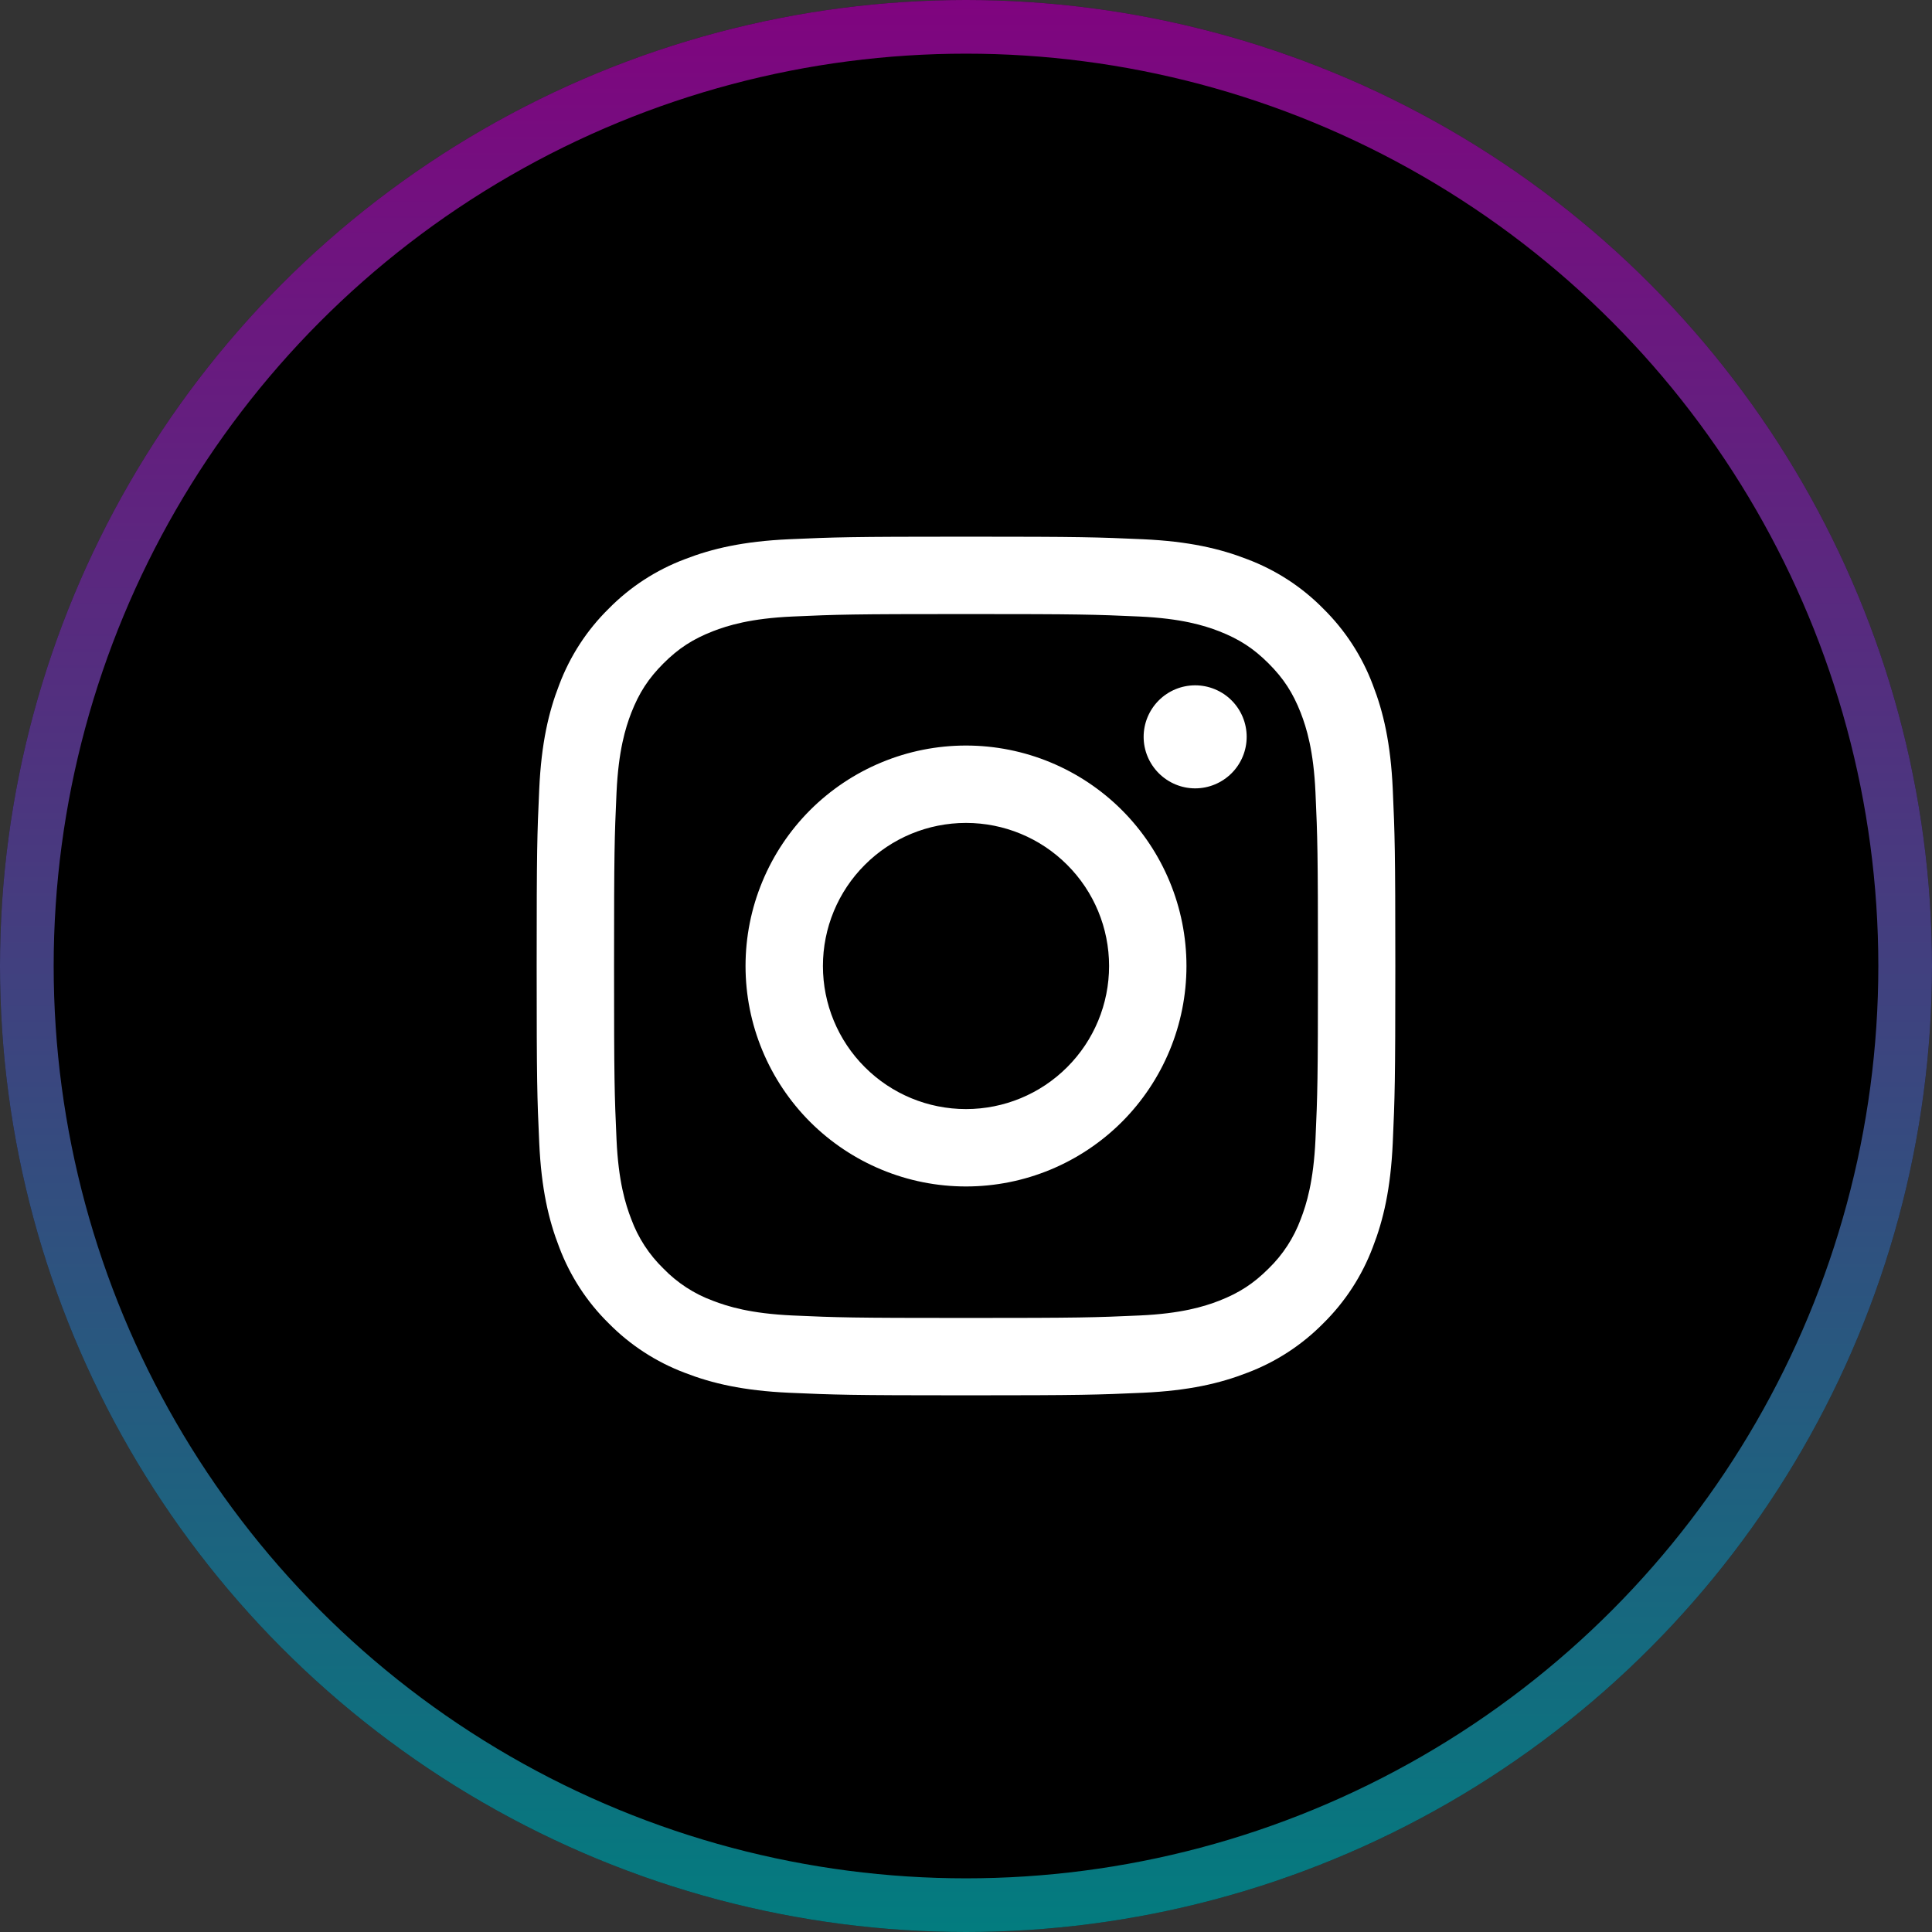 <svg width="36" height="36" viewBox="0 0 36 36" fill="none" xmlns="http://www.w3.org/2000/svg">
<rect x="0" y="0" width="36" height="36" fill="#333333" stroke="none"/>
<circle cx="18" cy="18" r="18" fill="black"/>
<circle cx="18" cy="18" r="17.5" stroke="url(#paint0_linear_1010_97)" stroke-opacity="0.5"/>
<path d="M18 10C15.827 10 15.555 10.01 14.702 10.048C13.85 10.087 13.269 10.222 12.76 10.42C12.226 10.621 11.742 10.935 11.342 11.342C10.935 11.742 10.621 12.226 10.42 12.76C10.222 13.269 10.087 13.85 10.048 14.702C10.009 15.555 10 15.827 10 18C10 20.173 10.009 20.445 10.048 21.298C10.087 22.15 10.222 22.731 10.42 23.24C10.621 23.774 10.935 24.258 11.342 24.658C11.742 25.064 12.226 25.379 12.76 25.58C13.269 25.778 13.85 25.913 14.702 25.952C15.555 25.99 15.827 26 18 26C20.173 26 20.445 25.99 21.298 25.952C22.15 25.913 22.731 25.778 23.24 25.58C23.774 25.379 24.258 25.064 24.658 24.658C25.064 24.258 25.379 23.774 25.58 23.24C25.778 22.731 25.913 22.15 25.952 21.298C25.99 20.445 26 20.173 26 18C26 15.827 25.99 15.555 25.952 14.702C25.913 13.85 25.778 13.269 25.58 12.76C25.379 12.226 25.064 11.742 24.658 11.342C24.258 10.935 23.774 10.621 23.24 10.42C22.731 10.222 22.15 10.087 21.298 10.048C20.445 10.01 20.173 10 18 10ZM18 11.442C20.136 11.442 20.389 11.45 21.232 11.488C22.013 11.524 22.436 11.654 22.718 11.763C23.091 11.909 23.358 12.082 23.638 12.362C23.918 12.642 24.091 12.909 24.237 13.282C24.346 13.564 24.477 13.987 24.512 14.767C24.55 15.611 24.558 15.863 24.558 18C24.558 20.136 24.55 20.389 24.512 21.232C24.476 22.013 24.346 22.436 24.237 22.718C24.108 23.066 23.904 23.38 23.638 23.638C23.358 23.918 23.091 24.091 22.718 24.237C22.436 24.346 22.013 24.477 21.233 24.512C20.39 24.55 20.137 24.558 18 24.558C15.864 24.558 15.61 24.55 14.768 24.512C13.987 24.476 13.564 24.346 13.282 24.237C12.934 24.109 12.62 23.904 12.362 23.638C12.096 23.38 11.891 23.066 11.763 22.718C11.654 22.436 11.523 22.013 11.488 21.233C11.45 20.389 11.442 20.137 11.442 18C11.442 15.864 11.45 15.611 11.488 14.768C11.524 13.987 11.654 13.564 11.763 13.282C11.909 12.909 12.082 12.642 12.362 12.362C12.642 12.082 12.909 11.909 13.282 11.763C13.564 11.654 13.987 11.523 14.767 11.488C15.611 11.45 15.863 11.442 18 11.442ZM18 20.666C17.293 20.666 16.615 20.386 16.115 19.885C15.614 19.385 15.334 18.707 15.334 18C15.334 17.293 15.614 16.615 16.115 16.115C16.615 15.614 17.293 15.334 18 15.334C18.707 15.334 19.385 15.614 19.885 16.115C20.386 16.615 20.666 17.293 20.666 18C20.666 18.707 20.386 19.385 19.885 19.885C19.385 20.386 18.707 20.666 18 20.666ZM18 13.892C17.46 13.892 16.926 13.998 16.428 14.205C15.93 14.411 15.477 14.714 15.095 15.095C14.714 15.477 14.411 15.93 14.205 16.428C13.998 16.926 13.892 17.46 13.892 18C13.892 18.54 13.998 19.074 14.205 19.572C14.411 20.07 14.714 20.523 15.095 20.905C15.477 21.286 15.93 21.589 16.428 21.795C16.926 22.002 17.46 22.108 18 22.108C19.09 22.108 20.134 21.675 20.905 20.905C21.675 20.134 22.108 19.09 22.108 18C22.108 16.91 21.675 15.866 20.905 15.095C20.134 14.325 19.09 13.892 18 13.892ZM23.23 13.73C23.23 13.984 23.129 14.228 22.949 14.408C22.769 14.588 22.525 14.69 22.27 14.69C22.016 14.69 21.772 14.588 21.592 14.408C21.412 14.228 21.31 13.984 21.31 13.73C21.31 13.475 21.412 13.231 21.592 13.051C21.772 12.871 22.016 12.77 22.27 12.77C22.525 12.77 22.769 12.871 22.949 13.051C23.129 13.231 23.23 13.475 23.23 13.73Z" fill="white"/>
<defs>
<linearGradient id="paint0_linear_1010_97" x1="18" y1="0" x2="18" y2="36" gradientUnits="userSpaceOnUse">
<stop stop-color="#FF08FF"/>
<stop offset="1" stop-color="#05F8FE"/>
</linearGradient>
</defs>
</svg>
